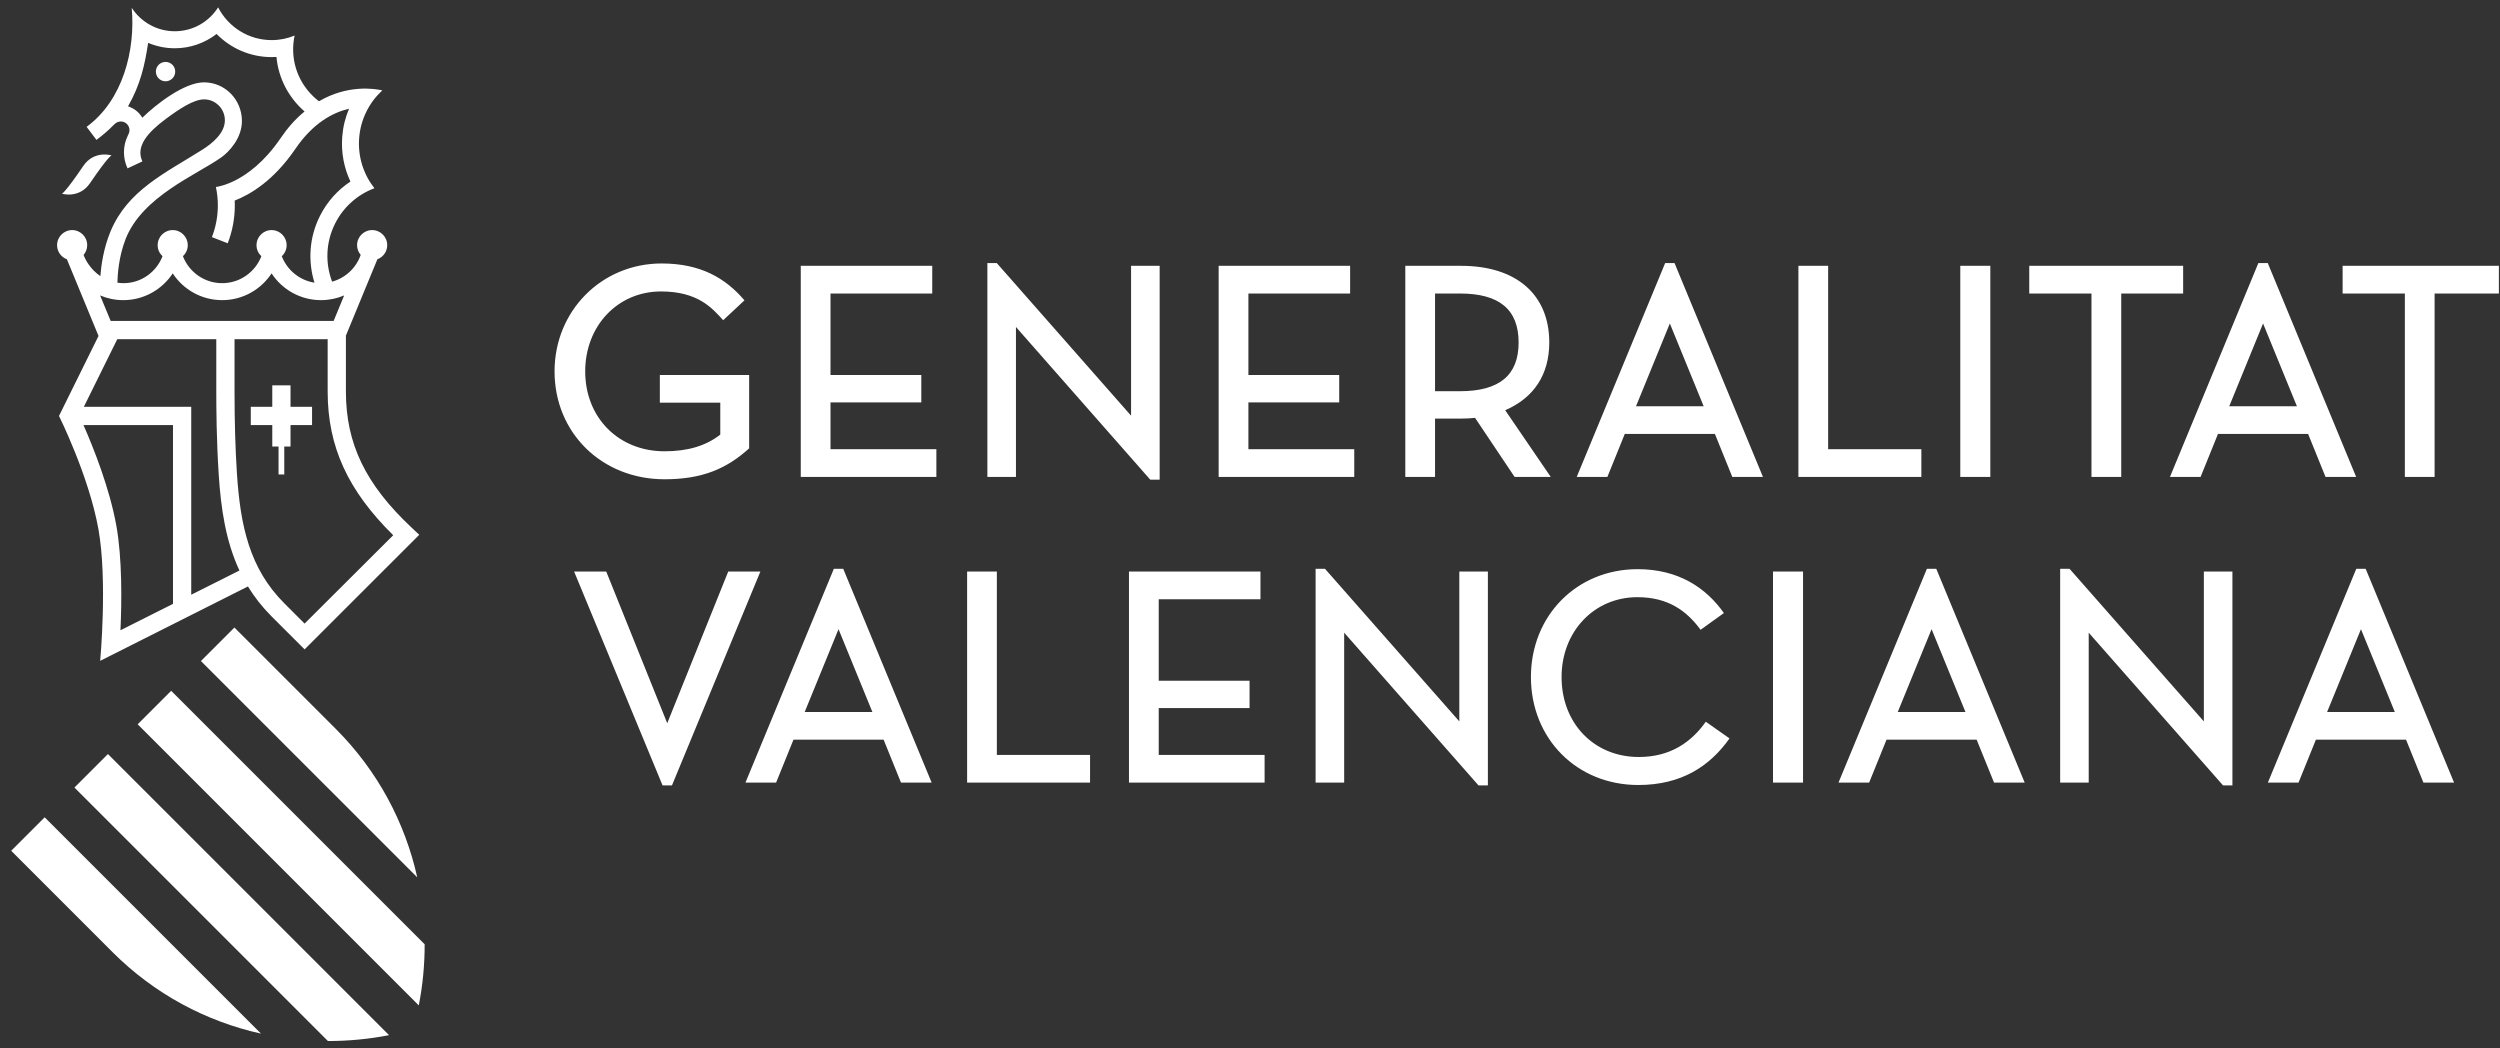 <?xml version="1.0" encoding="UTF-8"?>
<svg width="124px" height="52px" viewBox="0 0 124 52" version="1.1" xmlns="http://www.w3.org/2000/svg" xmlns:xlink="http://www.w3.org/1999/xlink">
    <rect x="0" y="0" width="124" height="52" fill="#333333" stroke="none"/>
    <title>logo/footer/generalitat-valenciana</title>
    <g id="-🖥-Escritorio" stroke="none" stroke-width="1" fill="none" fill-rule="evenodd">
        <g id="00-EscuelaConductores-Home" transform="translate(-1100, -3191)" fill="#FFFFFF">
            <g id="footer" transform="translate(0, 3157)">
                <g id="logo/footer/generalitat-valenciana" transform="translate(1100.555, 34.365)">
                    <path d="M123.389,14.193 L123.389,12.82 L115.639,12.82 L115.639,14.193 L118.726,14.193 L118.726,23.29 L120.201,23.29 L120.201,14.193 L123.389,14.193 Z M116.31,23.29 L111.926,12.683 L111.46,12.683 L107.075,23.29 L108.594,23.29 L109.457,21.158 L113.927,21.158 L114.791,23.29 L116.31,23.29 Z M113.372,19.785 L110.015,19.785 L111.693,15.679 L113.372,19.785 Z M104.658,14.193 L107.729,14.193 L107.729,12.82 L100.096,12.82 L100.096,14.193 L103.182,14.193 L103.182,23.29 L104.658,23.29 L104.658,14.193 Z M98.35,38.453 L99.87,38.453 L95.484,27.847 L95.019,27.847 L90.634,38.453 L92.154,38.453 L93.017,36.322 L97.486,36.322 L98.35,38.453 Z M96.931,34.949 L93.574,34.949 L95.252,30.842 L96.931,34.949 Z M96.675,23.29 L98.165,23.29 L98.165,12.82 L96.675,12.82 L96.675,23.29 Z M88.646,23.29 L94.744,23.29 L94.744,21.916 L90.121,21.916 L90.121,12.82 L88.646,12.82 L88.646,23.29 Z M87.386,38.453 L88.876,38.453 L88.876,27.984 L87.386,27.984 L87.386,38.453 Z M85.367,23.29 L86.887,23.29 L82.502,12.683 L82.037,12.683 L77.651,23.29 L79.171,23.29 L80.034,21.158 L84.504,21.158 L85.367,23.29 Z M83.947,19.785 L80.591,19.785 L82.269,15.679 L83.947,19.785 Z M80.673,27.866 C77.655,27.866 75.379,30.166 75.379,33.217 C75.379,36.273 77.655,38.571 80.702,38.571 C82.839,38.571 84.246,37.647 85.229,36.261 L84.053,35.432 C83.323,36.464 82.276,37.182 80.731,37.182 C78.51,37.182 76.899,35.515 76.899,33.218 C76.899,30.958 78.514,29.255 80.659,29.255 C82.204,29.255 83.122,29.955 83.794,30.873 L84.95,30.042 C84.063,28.786 82.693,27.866 80.673,27.866 L80.673,27.866 Z M76.362,23.29 L74.103,19.982 C75.532,19.366 76.289,18.206 76.289,16.623 C76.289,14.242 74.653,12.82 71.915,12.82 L69.148,12.82 L69.148,23.29 L70.623,23.29 L70.623,20.397 L71.915,20.397 C72.181,20.397 72.403,20.385 72.608,20.36 L74.569,23.29 L76.362,23.29 Z M71.857,19.039 L70.623,19.039 L70.623,14.193 L71.857,14.193 C73.816,14.193 74.768,14.988 74.768,16.623 C74.768,18.249 73.816,19.039 71.857,19.039 L71.857,19.039 Z M59.89,23.29 L66.616,23.29 L66.616,21.916 L61.366,21.916 L61.366,19.593 L65.87,19.593 L65.87,18.234 L61.366,18.234 L61.366,14.193 L66.411,14.193 L66.411,12.82 L59.89,12.82 L59.89,23.29 Z M56.498,23.427 L56.964,23.427 L56.964,12.82 L55.546,12.82 L55.546,20.252 L48.885,12.683 L48.419,12.683 L48.419,23.29 L49.836,23.29 L49.836,15.853 L56.498,23.427 Z M48.889,27.984 L47.414,27.984 L47.414,38.453 L53.512,38.453 L53.512,37.08 L48.889,37.08 L48.889,27.984 Z M39.163,23.29 L45.889,23.29 L45.889,21.916 L40.638,21.916 L40.638,19.593 L45.142,19.593 L45.142,18.234 L40.638,18.234 L40.638,14.193 L45.684,14.193 L45.684,12.82 L39.163,12.82 L39.163,23.29 Z M32.774,38.591 L37.16,27.984 L35.565,27.984 L32.54,35.507 L29.515,27.984 L27.921,27.984 L32.308,38.59 L32.774,38.591 Z M32.406,23.407 C34.275,23.407 35.486,22.886 36.603,21.873 L36.603,18.235 L32.173,18.235 L32.173,19.608 L35.171,19.608 L35.171,21.191 C34.461,21.749 33.556,22.019 32.406,22.019 C30.127,22.019 28.471,20.352 28.471,18.055 C28.471,15.795 30.087,14.091 32.23,14.091 C34.054,14.091 34.763,14.906 35.315,15.518 L36.371,14.531 C35.434,13.438 34.21,12.703 32.26,12.703 C29.284,12.703 26.951,15.054 26.951,18.055 C26.951,21.106 29.296,23.407 32.406,23.407 L32.406,23.407 Z M20.217,49.503 C20.413,48.5 20.51,47.485 20.508,46.471 L7.935,33.898 L6.274,35.56 L20.217,49.503 Z M16.1,35.788 L11.072,30.761 L9.411,32.422 L20.141,43.152 C19.537,40.444 18.192,37.881 16.1,35.788 L16.1,35.788 Z M14.553,31.844 L20.24,26.161 L19.866,25.809 C17.578,23.665 16.602,21.645 16.602,19.055 L16.602,16.282 L18.163,12.495 C18.448,12.388 18.651,12.116 18.651,11.795 C18.651,11.382 18.317,11.047 17.903,11.047 C17.491,11.047 17.156,11.382 17.156,11.795 C17.156,11.979 17.224,12.148 17.336,12.279 C17.111,12.924 16.58,13.424 15.917,13.605 C15.574,12.698 15.596,11.656 16.067,10.721 C16.49,9.881 17.199,9.277 18.016,8.972 C17.478,8.288 17.184,7.405 17.26,6.468 C17.336,5.531 17.767,4.708 18.408,4.118 C17.999,4.026 16.685,3.829 15.265,4.658 C14.49,4.066 13.985,3.136 13.985,2.086 C13.985,1.85 14.01,1.62 14.058,1.398 C13.707,1.544 13.322,1.624 12.919,1.624 C11.763,1.624 10.759,0.964 10.264,-4.86349788e-14 C9.812,0.713 9.018,1.185 8.115,1.185 C7.22,1.185 6.432,0.722 5.978,0.022 C6.17,2.129 5.537,4.612 3.741,5.927 L4.229,6.574 C4.523,6.354 4.82,6.106 5.074,5.841 C5.187,5.724 5.297,5.658 5.449,5.66 C5.671,5.665 5.866,5.847 5.867,6.089 C5.868,6.199 5.826,6.275 5.787,6.356 C5.663,6.606 5.593,6.888 5.593,7.185 C5.593,7.472 5.657,7.743 5.771,7.986 L6.507,7.641 C6.164,6.904 6.751,6.216 7.678,5.527 C8.345,5.034 9.047,4.568 9.561,4.564 C10.133,4.56 10.599,5.03 10.599,5.602 C10.599,6.245 9.964,6.757 9.473,7.065 C7.639,8.223 5.787,9.066 4.932,11.101 C4.574,11.956 4.46,12.835 4.423,13.331 C3.951,13.01 3.684,12.545 3.591,12.279 C3.703,12.148 3.77,11.979 3.77,11.795 C3.77,11.382 3.435,11.047 3.023,11.047 C2.611,11.047 2.276,11.382 2.276,11.795 C2.276,12.116 2.479,12.388 2.763,12.495 L4.332,16.298 L2.371,20.266 C2.371,20.266 3.852,23.235 4.326,25.876 C4.785,28.437 4.414,32.413 4.414,32.413 L11.743,28.723 C12.058,29.239 12.44,29.73 12.905,30.197 C14.137,31.43 14.553,31.844 14.553,31.844 L14.553,31.844 Z M3.586,20.719 L8.025,20.719 L8.025,29.587 L5.42,30.896 C5.485,29.461 5.508,27.342 5.217,25.715 C4.878,23.833 4.074,21.828 3.586,20.719 L3.586,20.719 Z M5.262,16.458 L10.173,16.458 L10.173,19.055 C10.173,19.826 10.181,21.444 10.293,23.167 C10.402,24.863 10.642,26.476 11.321,27.933 L8.93,29.133 L8.93,19.813 L3.604,19.813 L5.262,16.458 Z M15.315,10.344 C14.777,11.412 14.713,12.596 15.043,13.656 C14.298,13.539 13.686,13.028 13.421,12.343 C13.569,12.206 13.662,12.012 13.662,11.795 C13.662,11.382 13.327,11.047 12.915,11.047 C12.503,11.047 12.168,11.382 12.168,11.795 C12.168,12.012 12.261,12.206 12.409,12.343 C12.108,13.124 11.351,13.68 10.464,13.68 C9.575,13.68 8.819,13.124 8.518,12.343 C8.665,12.206 8.758,12.012 8.758,11.795 C8.758,11.382 8.424,11.047 8.012,11.047 C7.599,11.047 7.265,11.382 7.265,11.795 C7.265,12.012 7.358,12.206 7.506,12.343 C7.205,13.124 6.448,13.686 5.56,13.68 C5.459,13.679 5.363,13.67 5.269,13.657 C5.275,13.294 5.327,12.381 5.674,11.493 C6.506,9.371 9.191,8.315 10.428,7.436 C10.769,7.194 11.461,6.507 11.444,5.602 C11.426,4.563 10.6,3.719 9.561,3.719 C8.588,3.719 7.176,4.812 6.506,5.474 C6.317,5.175 6.107,5.022 5.796,4.906 C6.406,3.845 6.628,2.86 6.793,1.761 C7.199,1.933 7.646,2.029 8.115,2.029 C8.894,2.029 9.614,1.764 10.187,1.319 C10.882,2.028 11.85,2.467 12.919,2.467 C12.999,2.467 13.08,2.466 13.158,2.46 C13.256,3.538 13.778,4.493 14.552,5.164 C14.089,5.545 13.716,5.969 13.347,6.511 C12.548,7.682 11.71,8.274 11.149,8.564 C10.644,8.824 10.267,8.895 10.153,8.911 C10.216,9.209 10.25,9.497 10.25,9.814 C10.25,10.372 10.146,10.907 9.956,11.397 L10.74,11.701 C10.967,11.116 11.092,10.48 11.092,9.814 C11.092,9.736 11.09,9.661 11.086,9.583 C11.865,9.281 13.024,8.59 14.095,7.02 C14.976,5.727 15.964,5.212 16.758,5.028 C16.577,5.452 16.46,5.915 16.421,6.401 C16.357,7.198 16.508,7.964 16.827,8.64 C16.204,9.052 15.675,9.627 15.315,10.344 L15.315,10.344 Z M16.516,14.288 L15.993,15.553 L4.934,15.553 L4.41,14.288 C4.763,14.438 5.152,14.522 5.56,14.522 C6.586,14.522 7.488,13.993 8.012,13.195 C8.534,13.993 9.437,14.522 10.464,14.522 C11.49,14.522 12.392,13.993 12.915,13.195 C13.438,13.993 14.34,14.522 15.367,14.522 C15.774,14.522 16.163,14.438 16.516,14.288 L16.516,14.288 Z M18.949,26.182 L14.553,30.565 L13.545,29.557 C11.831,27.843 11.366,25.739 11.196,23.108 C11.117,21.888 11.078,20.562 11.078,19.055 L11.078,16.458 L15.692,16.458 L15.697,16.458 L15.697,19.055 C15.697,21.788 16.7,23.966 18.949,26.182 L18.949,26.182 Z M13.855,20.718 L14.923,20.718 L14.923,19.813 L13.855,19.813 L13.855,18.747 L12.95,18.747 L12.95,19.813 L11.884,19.813 L11.884,20.718 L12.95,20.718 L12.95,21.784 L13.261,21.784 L13.261,23.167 L13.545,23.167 L13.545,21.784 L13.855,21.784 L13.855,20.718 Z M8.136,3.187 C8.136,2.921 7.921,2.706 7.656,2.706 C7.391,2.706 7.176,2.921 7.176,3.187 C7.176,3.452 7.391,3.667 7.656,3.667 C7.921,3.667 8.136,3.452 8.136,3.187 L8.136,3.187 Z M3.575,7.868 C2.666,9.21 2.516,9.243 2.516,9.243 C2.516,9.243 3.378,9.505 3.912,8.717 C4.824,7.371 4.98,7.343 4.98,7.343 C4.98,7.343 4.117,7.069 3.575,7.868 L3.575,7.868 Z M12.391,50.903 L1.661,40.173 L-8.23933758e-13,41.834 L5.026,46.86 C7.119,48.954 9.682,50.3 12.391,50.903 L12.391,50.903 Z M3.137,38.697 L15.71,51.27 C16.723,51.271 17.739,51.175 18.742,50.979 L4.798,37.036 L3.137,38.697 Z M40.804,27.847 L36.419,38.453 L37.939,38.453 L38.802,36.322 L43.272,36.322 L44.135,38.453 L45.655,38.453 L41.269,27.847 L40.804,27.847 Z M39.358,34.949 L41.036,30.842 L42.715,34.949 L39.358,34.949 Z M61.964,27.984 L55.442,27.984 L55.442,38.453 L62.169,38.453 L62.169,37.08 L56.918,37.08 L56.918,34.756 L61.423,34.756 L61.423,33.398 L56.918,33.398 L56.918,29.357 L61.964,29.357 L61.964,27.984 Z M65.164,27.847 L64.699,27.847 L64.699,38.453 L66.116,38.453 L66.116,31.016 L72.778,38.59 L73.244,38.59 L73.244,27.984 L71.827,27.984 L71.827,35.416 L65.164,27.847 Z M102.094,27.847 L101.629,27.847 L101.629,38.453 L103.045,38.453 L103.045,31.016 L109.707,38.59 L110.173,38.59 L110.173,27.983 L108.756,27.983 L108.756,35.416 L102.094,27.847 Z M116.317,27.847 L111.931,38.453 L113.451,38.453 L114.314,36.322 L118.784,36.322 L119.647,38.453 L121.167,38.453 L116.782,27.847 L116.317,27.847 Z M114.87,34.949 L116.549,30.842 L118.228,34.949 L114.87,34.949 Z" id="Fill-941"></path>
                </g>
            </g>
        </g>
    </g>
</svg>